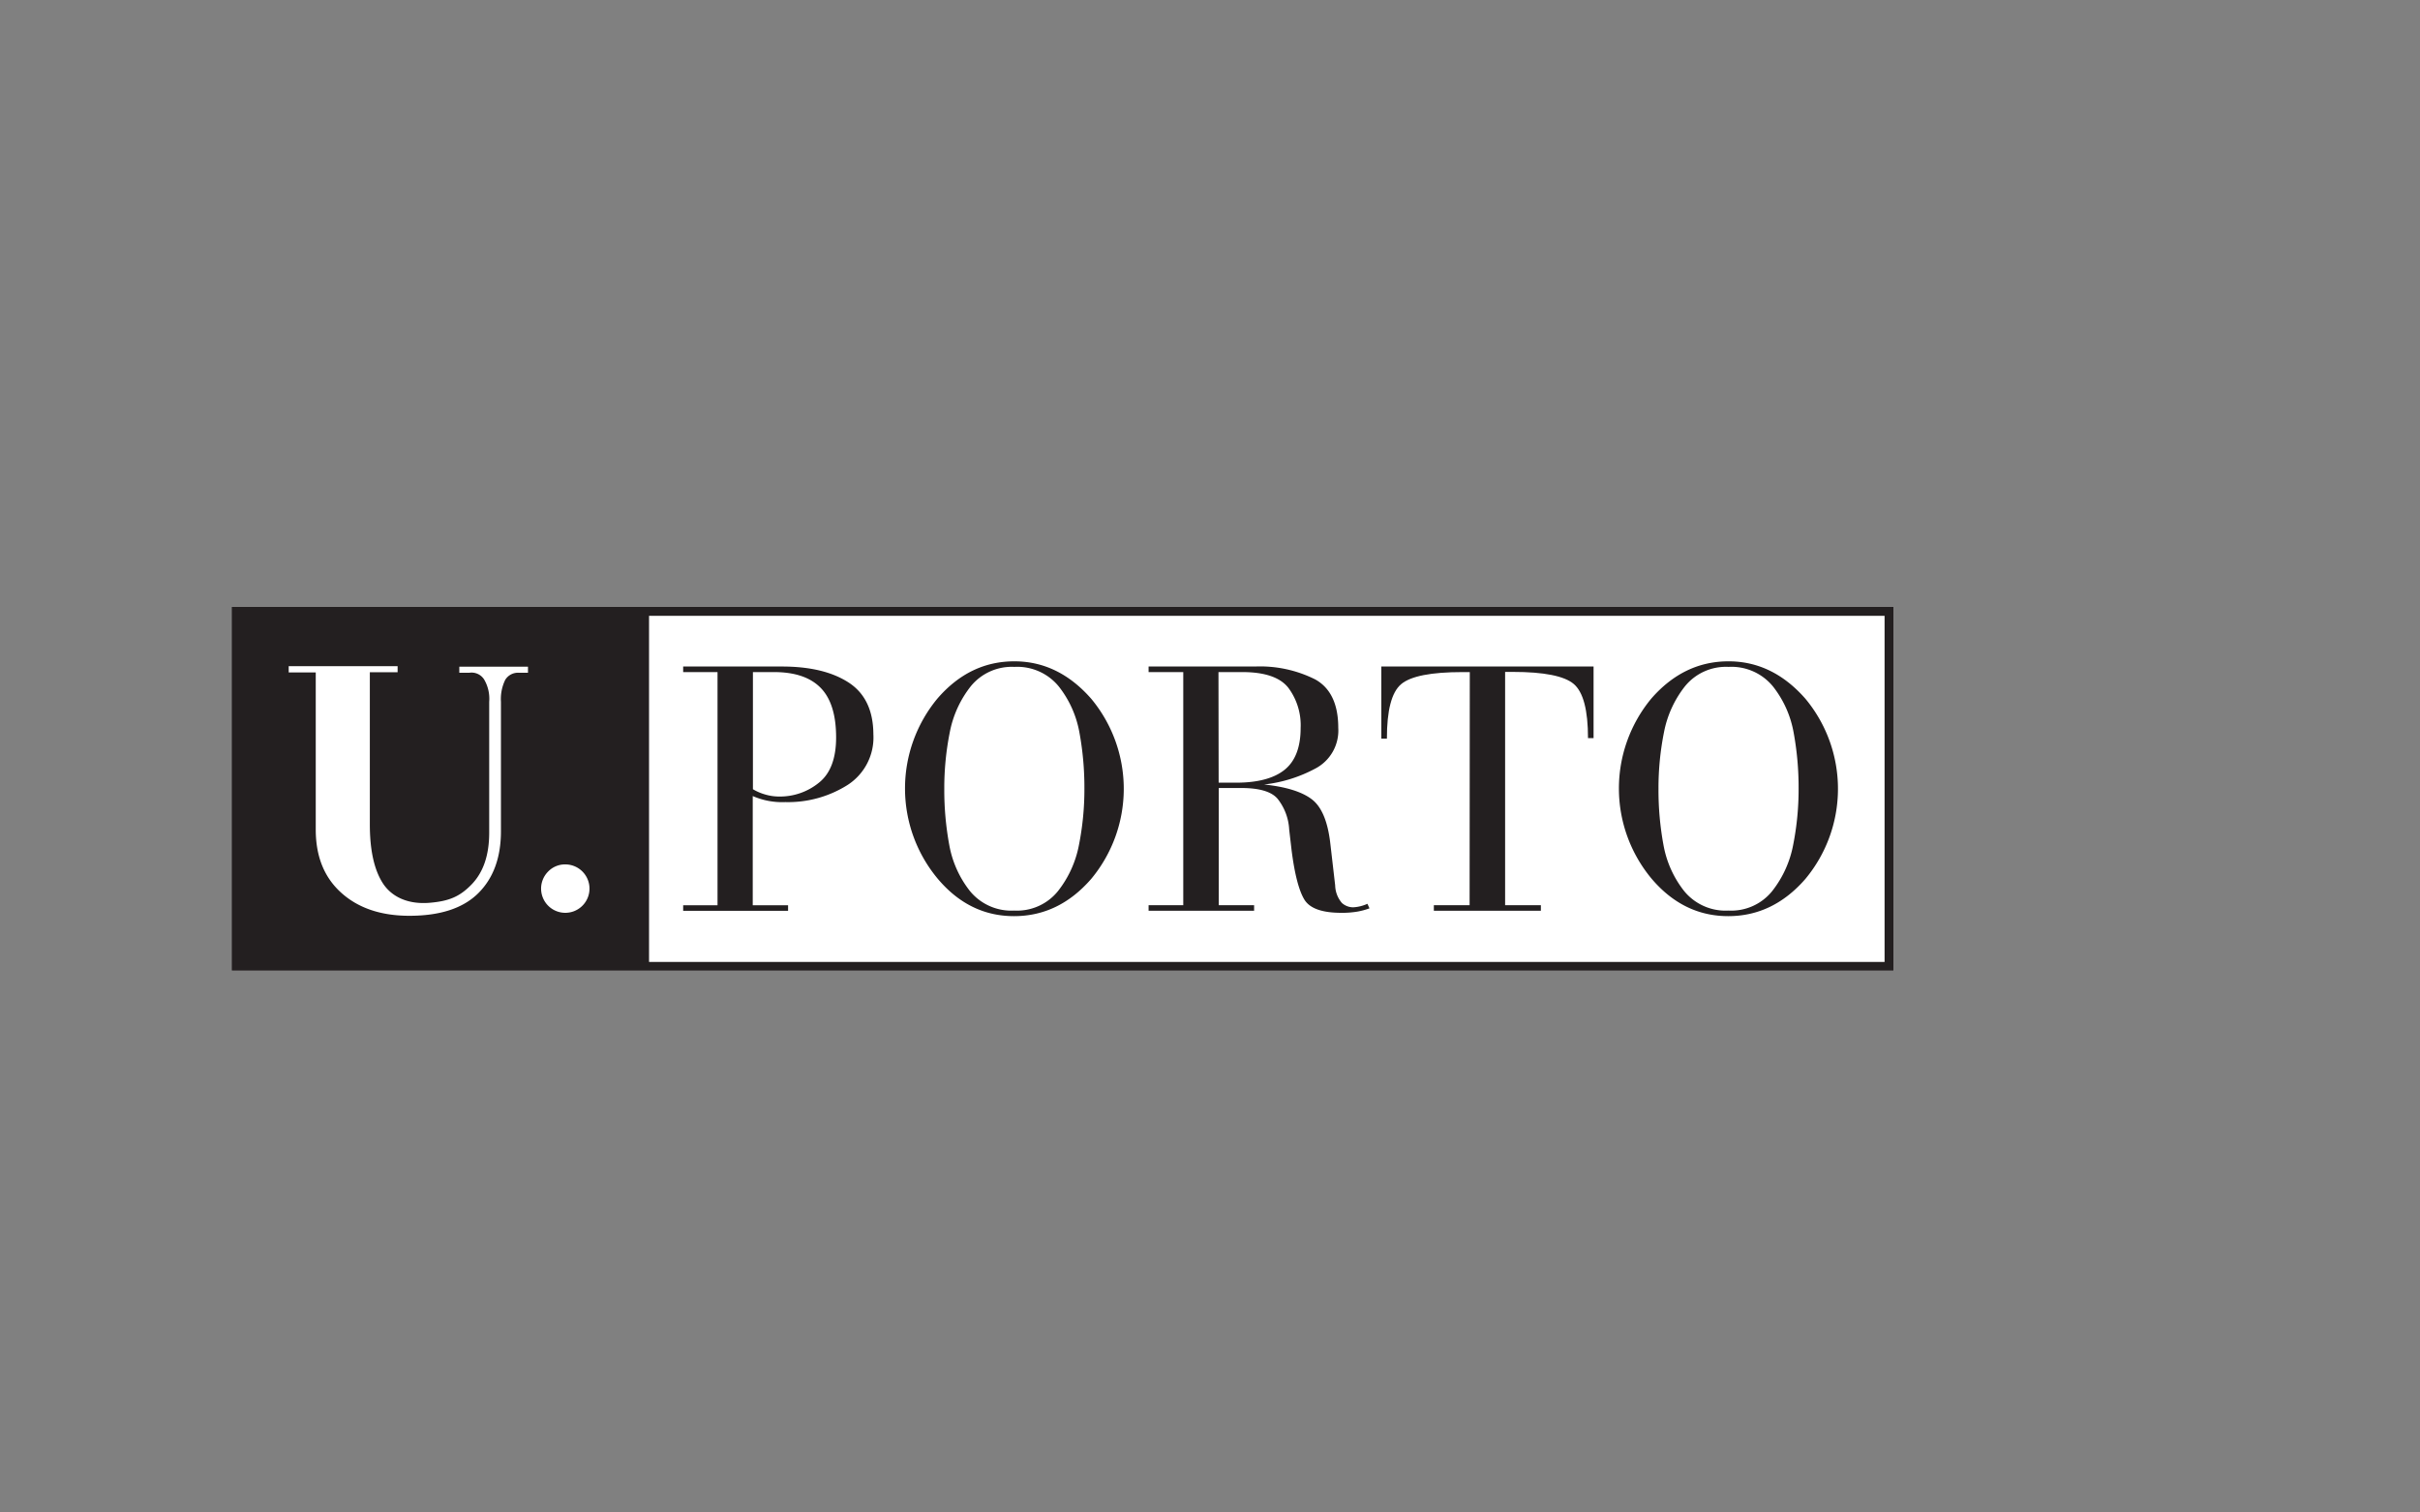 <svg xmlns="http://www.w3.org/2000/svg" viewBox="0 0 400 250"><rect x="0" y="0" width="400" height="250" fill="#808080" stroke="none"/><defs><style>.cls-1,.cls-4{fill:#fff;}.cls-2,.cls-3{fill:#231f20;}.cls-3,.cls-4{fill-rule:evenodd;}</style></defs><g id="Layer_3" data-name="Layer 3"><rect class="cls-1" x="38.28" y="100.29" width="274.72" height="60.17"/><path class="cls-2" d="M313,100.29v60.16H38.28V100.29Zm-1.5,1.5H39.78V159H311.5Z"/><path class="cls-3" d="M118.6,111.09h-5.68v-.92h16.34q6.93,0,11,2.64t4.1,8.56a9.33,9.33,0,0,1-4.33,8.42,18.44,18.44,0,0,1-10.23,2.79,12.16,12.16,0,0,1-5.38-1v18.05h5.84v.92H112.92v-.92h5.68Zm5.85,19.36a8.32,8.32,0,0,0,1.92.84,8.11,8.11,0,0,0,2.49.37,10.2,10.2,0,0,0,6.48-2.27q2.86-2.26,2.86-7.5,0-5.58-2.55-8.19t-7.71-2.61h-3.49Z"/><path class="cls-3" d="M167.66,109.31q7.28,0,12.7,6.18a23.29,23.29,0,0,1,0,29.79q-5.35,6.15-12.75,6.15T155,145.25a23.29,23.29,0,0,1-.05-29.79Q160.26,109.31,167.66,109.31Zm0,41.2a8.69,8.69,0,0,0,7.22-3.23,17.62,17.62,0,0,0,3.47-7.67,47.09,47.09,0,0,0,.89-9.24,50.05,50.05,0,0,0-.83-9.33,17.16,17.16,0,0,0-3.41-7.58,8.86,8.86,0,0,0-7.34-3.23,8.73,8.73,0,0,0-7.22,3.23,17.62,17.62,0,0,0-3.47,7.67,47.17,47.17,0,0,0-.89,9.24,50.05,50.05,0,0,0,.83,9.33,17.16,17.16,0,0,0,3.41,7.58A8.84,8.84,0,0,0,167.66,150.51Z"/><path class="cls-3" d="M195.58,111.09h-5.73v-.92h17.6a20.3,20.3,0,0,1,9.94,2.13c2.54,1.41,3.81,4.1,3.81,8a7.09,7.09,0,0,1-3.78,6.73,23.34,23.34,0,0,1-8.48,2.64c3.63.38,6.25,1.2,7.88,2.44s2.64,3.66,3.06,7.25l.81,7a4.64,4.64,0,0,0,1.11,2.89,2.8,2.8,0,0,0,1.87.72,6.56,6.56,0,0,0,2.35-.58l.34.75a11.32,11.32,0,0,1-2,.54,14.83,14.83,0,0,1-2.67.2c-3.17,0-5.21-.73-6.1-2.2s-1.6-4.18-2.1-8.11l-.4-3.44a8.93,8.93,0,0,0-1.92-5.1c-1-1.18-3-1.78-6-1.78h-3.72v19.37h5.84v.92H189.85v-.92h5.73Zm5.85,18.28h2.86c3.56,0,6.23-.7,8-2.1s2.69-3.71,2.69-6.93a10.34,10.34,0,0,0-2.06-6.69q-2.07-2.57-7.62-2.56h-3.9Z"/><path class="cls-3" d="M242.94,111.09h-1.21q-7.78,0-10.14,2t-2.35,9h-.92V110.17H263.4V122h-.92q0-6.93-2.35-8.94c-1.56-1.33-4.93-2-10.08-2h-1.27v38.56h5.91v.92H237v-.92h5.91Z"/><path class="cls-3" d="M285.71,109.31q7.28,0,12.7,6.18a23.29,23.29,0,0,1,0,29.79q-5.35,6.15-12.75,6.15T273,145.25a23.29,23.29,0,0,1-.05-29.79Q278.31,109.31,285.71,109.31Zm0,41.2a8.69,8.69,0,0,0,7.22-3.23,17.62,17.62,0,0,0,3.47-7.67,47.09,47.09,0,0,0,.89-9.24,50.05,50.05,0,0,0-.83-9.33,17.16,17.16,0,0,0-3.41-7.58,8.86,8.86,0,0,0-7.34-3.23,8.72,8.72,0,0,0-7.22,3.23,17.62,17.62,0,0,0-3.47,7.67,47.17,47.17,0,0,0-.89,9.24,50.05,50.05,0,0,0,.83,9.33,17.16,17.16,0,0,0,3.41,7.58A8.84,8.84,0,0,0,285.71,150.51Z"/><rect class="cls-2" x="39.03" y="101.04" width="68.25" height="58.67"/><path class="cls-4" d="M47.72,110.11h18v1H61.13v25.17c0,4.2.7,7.4,2.09,9.62s4.06,3.67,7.94,3.31c3.07-.28,4.82-1,6.77-3s2.93-4.85,2.93-8.58V116a6.28,6.28,0,0,0-.84-3.69,2.45,2.45,0,0,0-2.44-1.11H75.92v-1H87.27v1H85.78a2.47,2.47,0,0,0-2.27,1.17A7.23,7.23,0,0,0,82.8,116v21.4q0,6.53-3.76,10.25t-11.37,3.72q-7.05,0-11.27-3.81c-2.81-2.53-4.21-6-4.21-10.44V111.15H47.72Z"/><path class="cls-4" d="M93.48,142.88a4,4,0,1,1-2.88,1.18A3.88,3.88,0,0,1,93.48,142.88Z"/></g></svg>